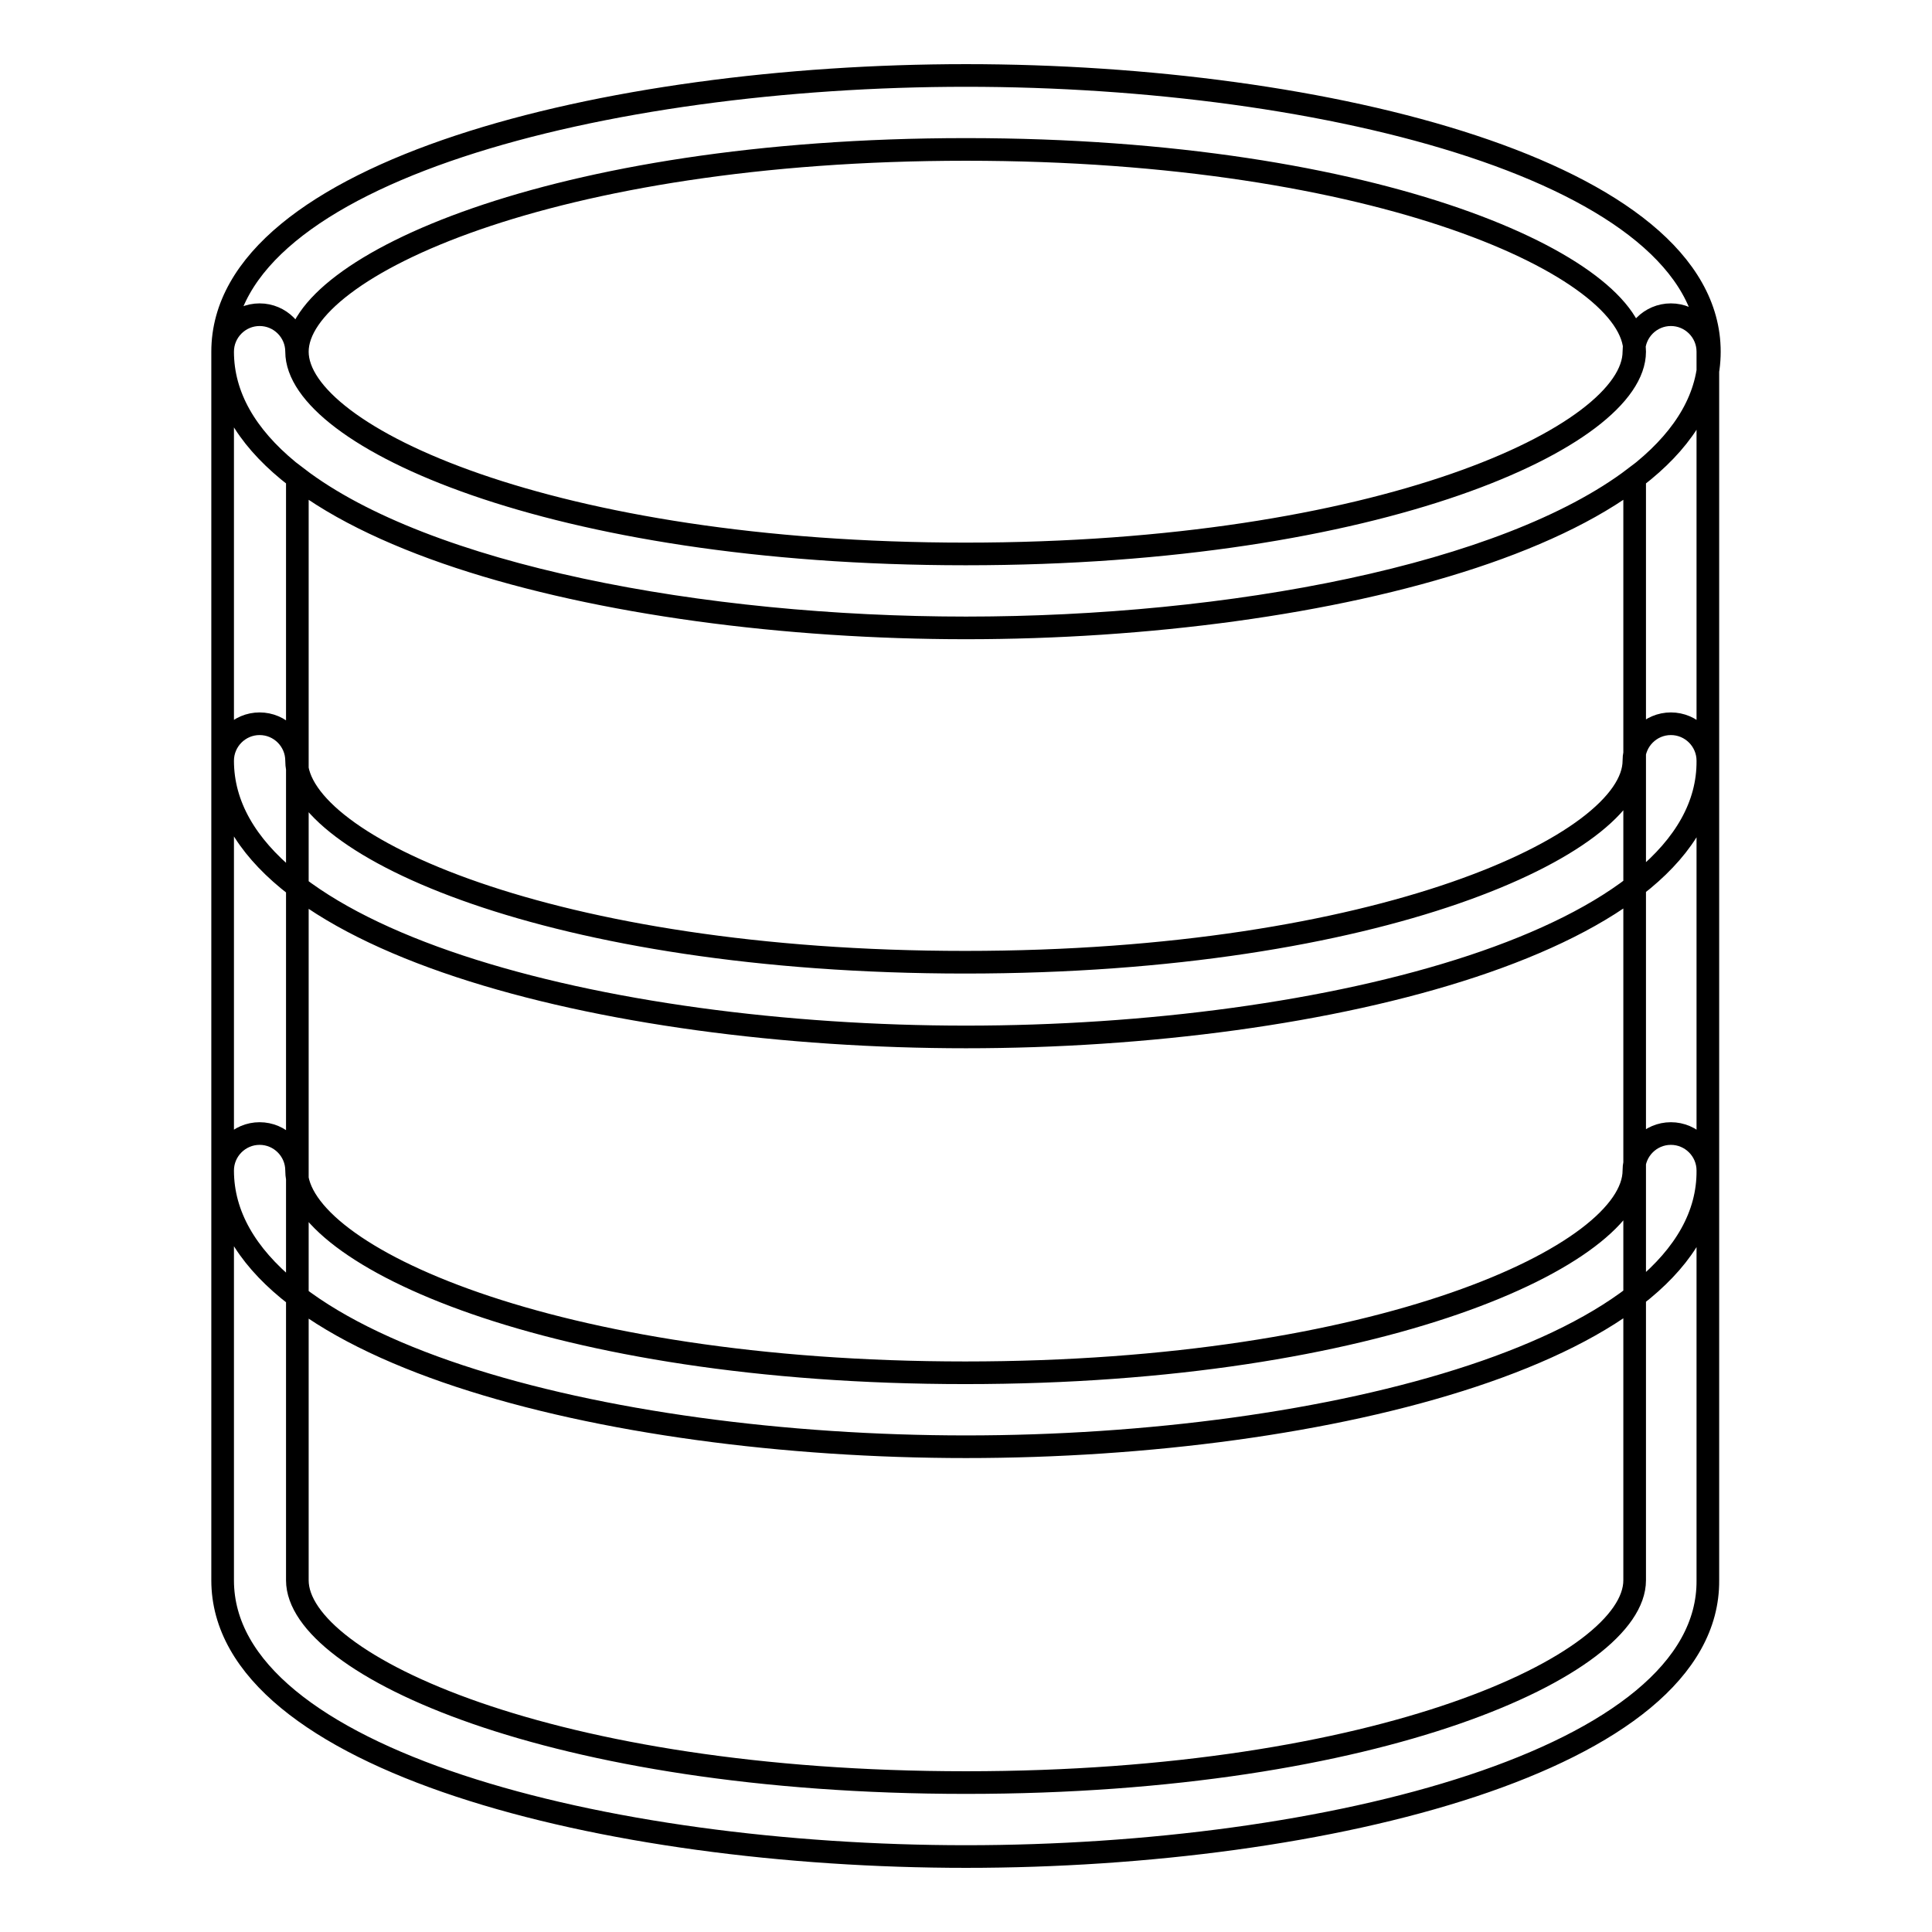 <?xml version="1.0" encoding="utf-8"?>
<!-- Svg Vector Icons : http://www.onlinewebfonts.com/icon -->
<!DOCTYPE svg PUBLIC "-//W3C//DTD SVG 1.1//EN" "http://www.w3.org/Graphics/SVG/1.1/DTD/svg11.dtd">
<svg version="1.1" xmlns="http://www.w3.org/2000/svg" xmlns:xlink="http://www.w3.org/1999/xlink" x="0px" y="0px" viewBox="0 0 256 256" enable-background="new 0 0 256 256" xml:space="preserve">
<g> <path stroke-width="3" fill-opacity="0" stroke="#000000"  d="M128,83.2c-47.7,0-98.5-12.8-98.5-36.6C29.5,22.8,80.3,10,128,10c47.7,0,98.5,12.8,98.5,36.6 C226.5,70.4,175.7,83.2,128,83.2z M128,19.8c-54.9,0-88.6,15.6-88.6,26.8c0,11.2,33.7,26.8,88.6,26.8c54.9,0,88.6-15.6,88.6-26.8 C216.6,35.4,182.9,19.8,128,19.8z M128,137.4c-47.7,0-98.5-12.8-98.5-36.6c0-2.7,2.2-4.9,4.9-4.9c2.7,0,4.9,2.2,4.9,4.9 c0,11.2,33.7,26.7,88.6,26.7c54.9,0,88.6-15.6,88.6-26.7c0-2.7,2.2-4.9,4.9-4.9c2.7,0,4.9,2.2,4.9,4.9 C226.5,124.6,175.7,137.4,128,137.4z M128,191.7c-47.7,0-98.5-12.8-98.5-36.6c0-2.7,2.2-4.9,4.9-4.9c2.7,0,4.9,2.2,4.9,4.9 c0,11.2,33.7,26.8,88.6,26.8c54.9,0,88.6-15.6,88.6-26.8c0-2.7,2.2-4.9,4.9-4.9c2.7,0,4.9,2.2,4.9,4.9 C226.5,178.9,175.7,191.7,128,191.7z M128,246c-47.7,0-98.5-12.8-98.5-36.6V46.6c0-2.7,2.2-4.9,4.9-4.9c2.7,0,4.9,2.2,4.9,4.9 c0,11.2,33.7,26.8,88.6,26.8c54.9,0,88.6-15.6,88.6-26.8c0-2.7,2.2-4.9,4.9-4.9c2.7,0,4.9,2.2,4.9,4.9v162.8 C226.5,233.2,175.7,246,128,246z M39.4,63.3v146.1c0,11.2,33.7,26.8,88.6,26.8c54.9,0,88.6-15.6,88.6-26.8V63.3 c-17.1,13-53.6,19.9-88.6,19.9C93,83.2,56.4,76.3,39.4,63.3z"/></g>
</svg>